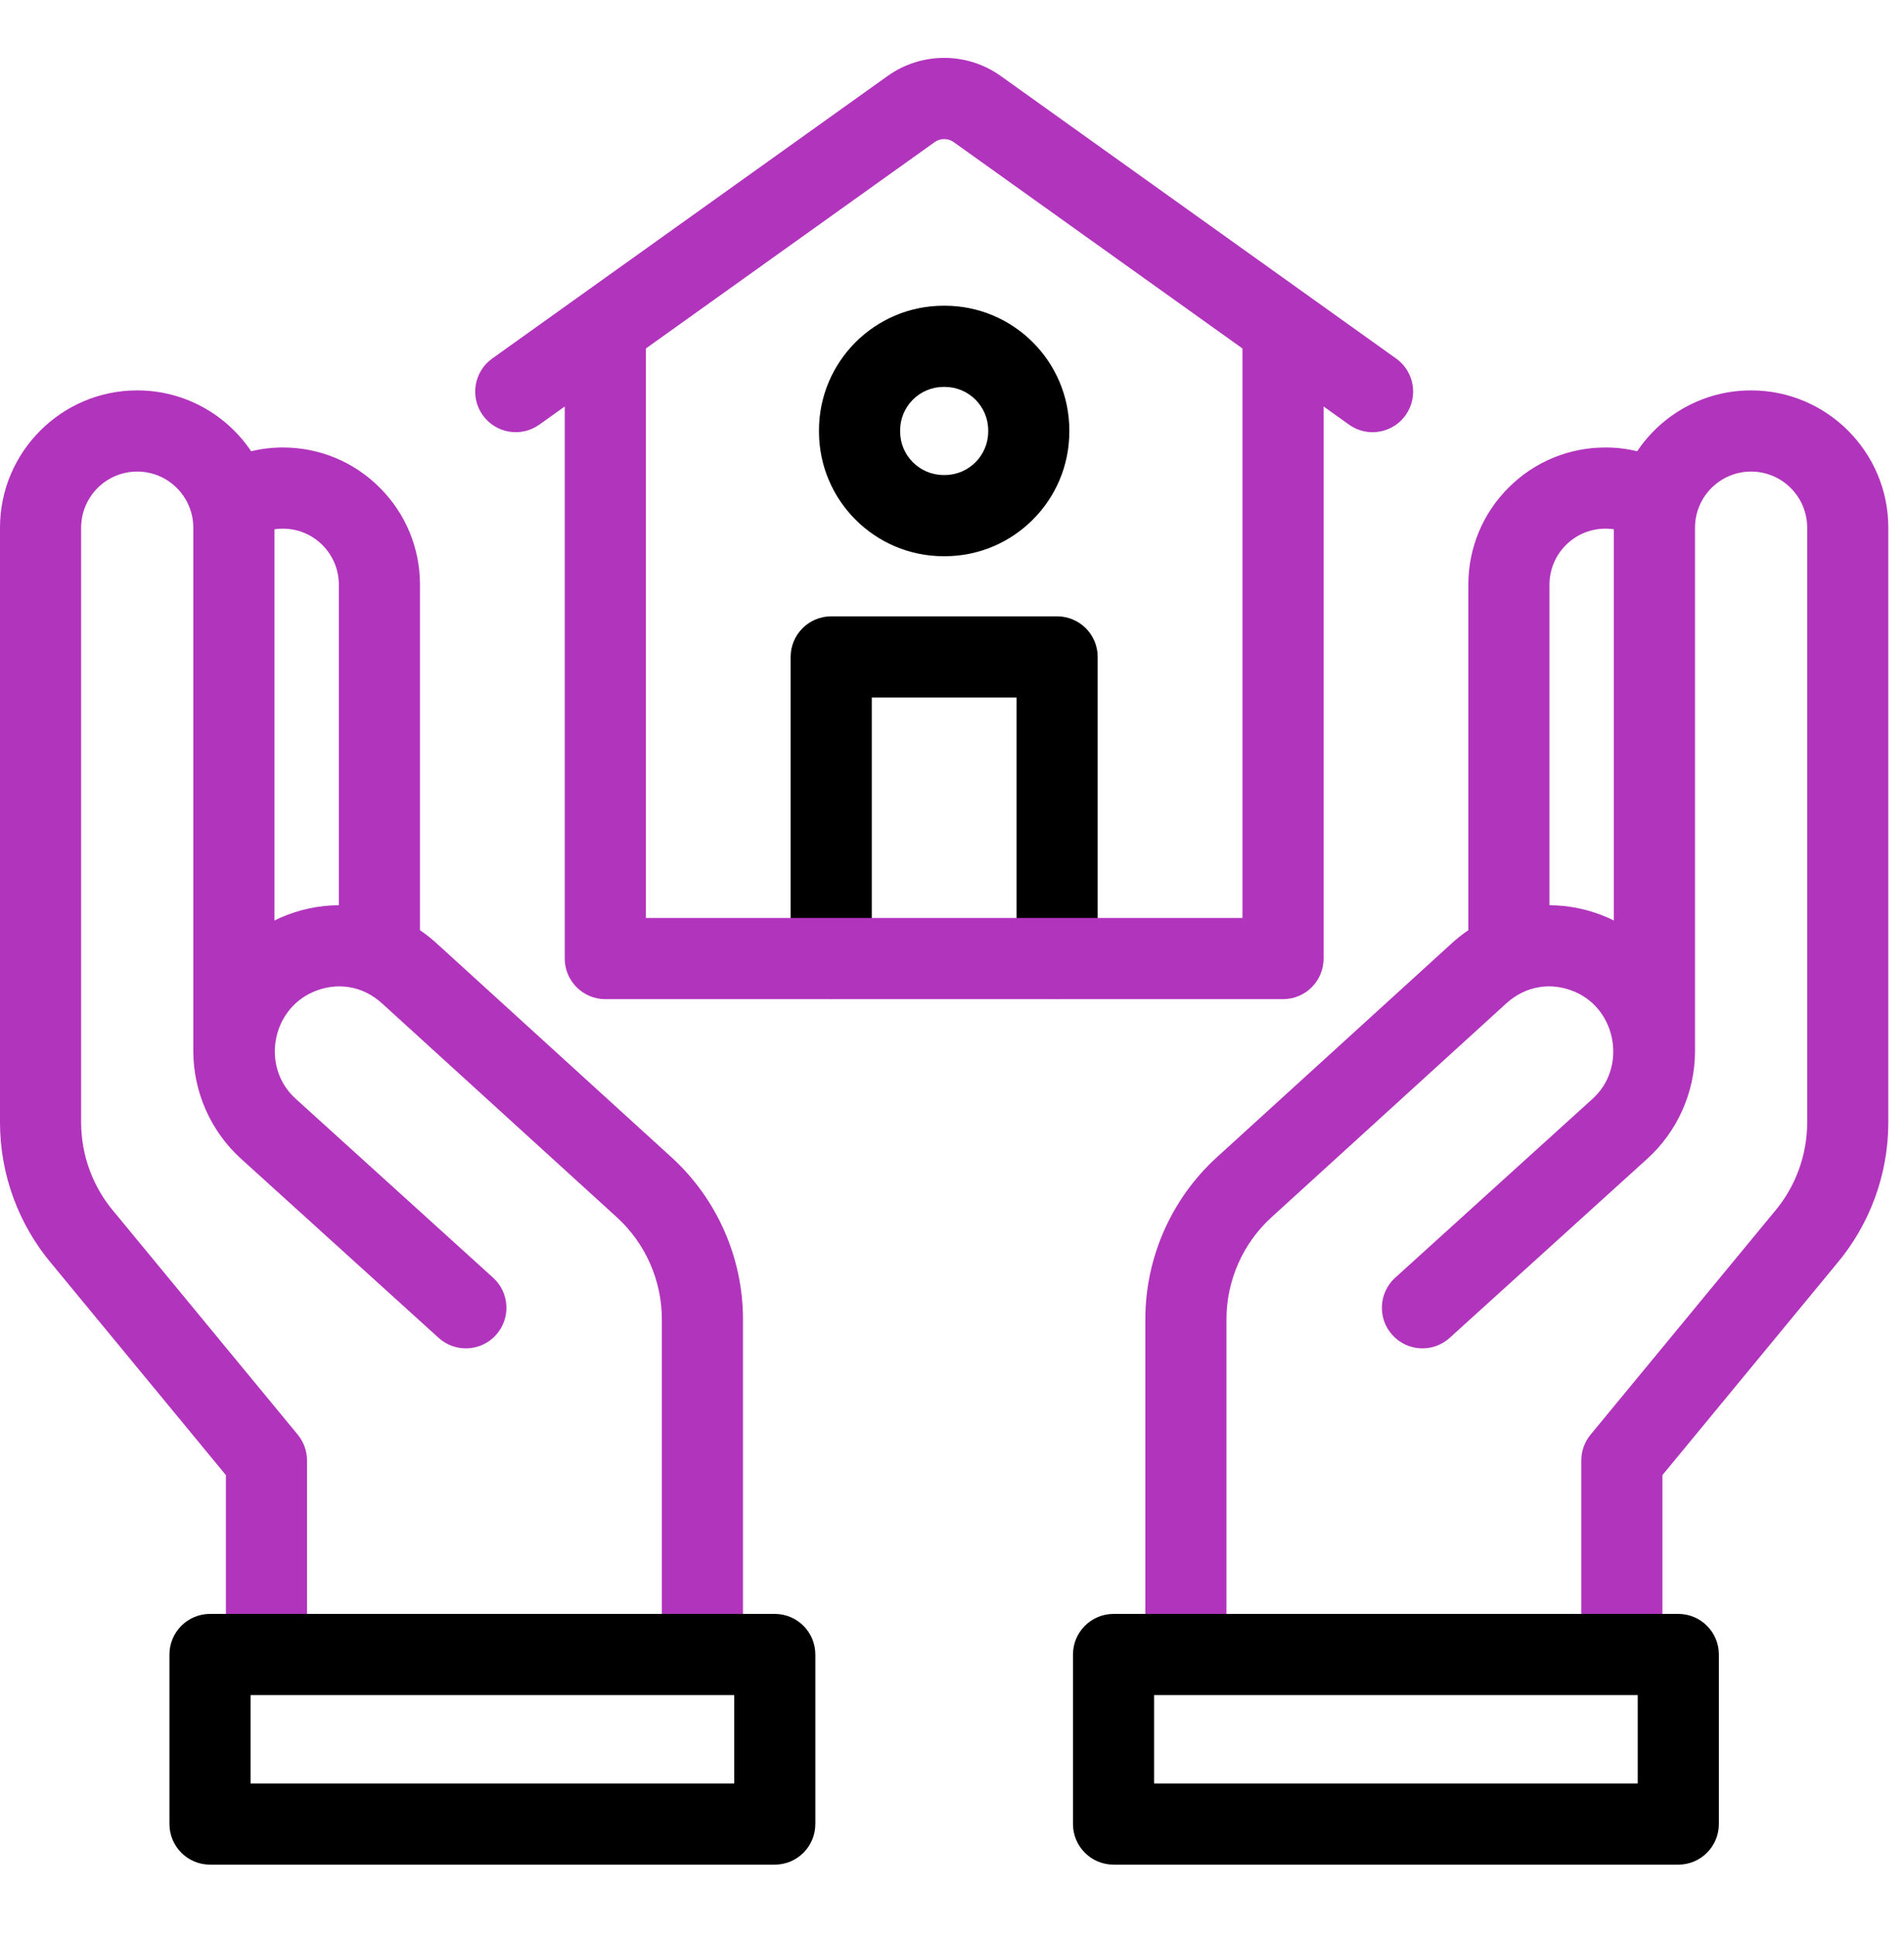 <svg width="59" height="60" viewBox="0 0 59 60" fill="none" xmlns="http://www.w3.org/2000/svg">
<g clip-path="url(#clip0_487_1896)">
<g clip-path="url(#clip1_487_1896)">
<path d="M32.757 30.942C32.063 30.942 31.5 30.379 31.5 29.684V21.604H27.014V29.684C27.014 30.379 26.451 30.942 25.757 30.942C25.063 30.942 24.5 30.379 24.5 29.684V20.346C24.5 19.652 25.063 19.089 25.757 19.089H32.757C33.451 19.089 34.014 19.652 34.014 20.346V29.684C34.014 30.379 33.451 30.942 32.757 30.942Z" fill="black"/>
<path d="M29.276 17.227H29.239C27.11 17.227 25.378 15.495 25.378 13.366V13.329C25.378 11.2 27.11 9.469 29.239 9.469H29.276C31.404 9.469 33.136 11.2 33.136 13.329V13.366C33.136 15.495 31.404 17.227 29.276 17.227ZM29.239 11.983C28.497 11.983 27.893 12.587 27.893 13.329V13.366C27.893 14.108 28.497 14.712 29.239 14.712H29.276C30.018 14.712 30.622 14.108 30.622 13.366V13.329C30.622 12.587 30.018 11.983 29.276 11.983H29.239Z" fill="black"/>
<path d="M54.262 12.091C52.793 12.091 51.496 12.839 50.732 13.975C50.413 13.899 50.084 13.859 49.752 13.859C48.616 13.859 47.548 14.301 46.745 15.104C45.942 15.907 45.5 16.975 45.5 18.111V28.809C45.32 28.932 45.147 29.067 44.983 29.218L37.709 35.84C36.299 37.123 35.491 38.952 35.491 40.858V50.765C35.491 51.459 36.054 52.022 36.748 52.022C37.443 52.022 38.005 51.459 38.005 50.765V40.858C38.005 39.658 38.514 38.507 39.402 37.699L46.675 31.077C47.276 30.529 48.079 30.399 48.822 30.727C50.111 31.297 50.401 33.079 49.355 34.027L43.234 39.572C42.72 40.038 42.68 40.833 43.147 41.348C43.613 41.862 44.408 41.901 44.922 41.435L51.043 35.89C51.984 35.038 52.524 33.82 52.524 32.55V16.343C52.524 15.384 53.303 14.605 54.262 14.605C55.22 14.605 56 15.384 56 16.343V34.764C56 35.779 55.637 36.763 54.978 37.536C54.974 37.541 54.969 37.546 54.965 37.551L49.287 44.434C49.101 44.66 49 44.942 49 45.234V50.765C49 51.459 49.562 52.022 50.257 52.022C50.951 52.022 51.514 51.459 51.514 50.765V45.686L56.898 39.159C57.94 37.933 58.514 36.373 58.514 34.764V16.343C58.514 13.998 56.606 12.091 54.262 12.091ZM49.839 28.428C49.245 28.166 48.626 28.038 48.014 28.036V18.111C48.014 17.647 48.195 17.21 48.523 16.881C48.851 16.553 49.288 16.373 49.752 16.373C49.839 16.373 49.925 16.38 50.009 16.392V28.511C49.953 28.483 49.897 28.453 49.839 28.428Z" fill="#B134BC"/>
<path d="M20.805 35.84L13.531 29.218C13.367 29.067 13.194 28.932 13.014 28.81V18.111C13.014 16.975 12.572 15.907 11.768 15.104C10.966 14.301 9.898 13.859 8.762 13.859C8.43 13.859 8.101 13.899 7.782 13.975C7.018 12.839 5.721 12.091 4.252 12.091C1.908 12.091 0 13.998 0 16.343V34.764C0 36.373 0.574 37.933 1.616 39.159L7 45.686V50.765C7 51.459 7.563 52.022 8.257 52.022C8.951 52.022 9.514 51.459 9.514 50.765V45.234C9.514 44.942 9.413 44.66 9.227 44.434L3.549 37.551C3.545 37.546 3.54 37.541 3.536 37.536C2.877 36.763 2.514 35.779 2.514 34.764V16.343C2.514 15.384 3.294 14.605 4.252 14.605C5.211 14.605 5.99 15.384 5.99 16.343V32.55C5.99 33.82 6.53 35.038 7.471 35.89L13.592 41.435C14.106 41.901 14.902 41.862 15.367 41.348C15.834 40.833 15.794 40.038 15.28 39.572C15.28 39.572 9.163 34.03 9.159 34.027C8.102 33.069 8.396 31.3 9.692 30.727C10.435 30.399 11.238 30.529 11.839 31.077L19.113 37.699C20 38.507 20.509 39.658 20.509 40.858V50.765C20.509 51.459 21.072 52.022 21.766 52.022C22.46 52.022 23.023 51.459 23.023 50.765V40.858C23.023 38.952 22.214 37.123 20.805 35.84ZM8.675 28.428C8.617 28.453 8.561 28.483 8.505 28.511V16.392C8.589 16.38 8.675 16.373 8.762 16.373C9.227 16.373 9.663 16.553 9.991 16.881C10.319 17.21 10.5 17.647 10.5 18.111V28.036C9.888 28.038 9.269 28.166 8.675 28.428Z" fill="#B134BC"/>
<path d="M31.013 2.355C29.963 1.605 28.552 1.605 27.502 2.355L15.252 11.105C14.687 11.509 14.556 12.294 14.959 12.859C15.363 13.424 16.148 13.555 16.713 13.151L17.5 12.589V29.687C17.5 30.382 18.063 30.945 18.757 30.945H39.758C40.452 30.945 41.015 30.382 41.015 29.687V12.589L41.802 13.151C42.023 13.309 42.278 13.386 42.531 13.386C42.923 13.385 43.31 13.203 43.555 12.859C43.959 12.294 43.828 11.509 43.263 11.105L31.013 2.355ZM38.501 28.43H20.014V10.793L28.963 4.401C29.139 4.276 29.376 4.276 29.552 4.401L38.501 10.793V28.43Z" fill="#B134BC"/>
<path d="M52.006 57.75H34.506C33.812 57.75 33.249 57.187 33.249 56.493V51.242C33.249 50.548 33.812 49.985 34.506 49.985H52.006C52.7 49.985 53.263 50.548 53.263 51.242V56.493C53.263 57.187 52.7 57.75 52.006 57.75ZM35.763 55.236H50.749V52.499H35.763V55.236Z" fill="black"/>
<path d="M24.008 57.75H6.508C5.814 57.75 5.251 57.187 5.251 56.493V51.242C5.251 50.548 5.814 49.985 6.508 49.985H24.008C24.702 49.985 25.265 50.548 25.265 51.242V56.493C25.265 57.187 24.702 57.75 24.008 57.75ZM7.765 55.236H22.751V52.499H7.765V55.236Z" fill="black"/>
</g>
</g>
<defs>
<clipPath id="clip0_487_1896">
<rect width="58.514" height="58.514" fill="white" transform="translate(0 0.514)"/>
</clipPath>
<clipPath id="clip1_487_1896">
<rect width="58.514" height="58.514" fill="white" transform="translate(0 0.514)"/>
</clipPath>
</defs>
</svg>
